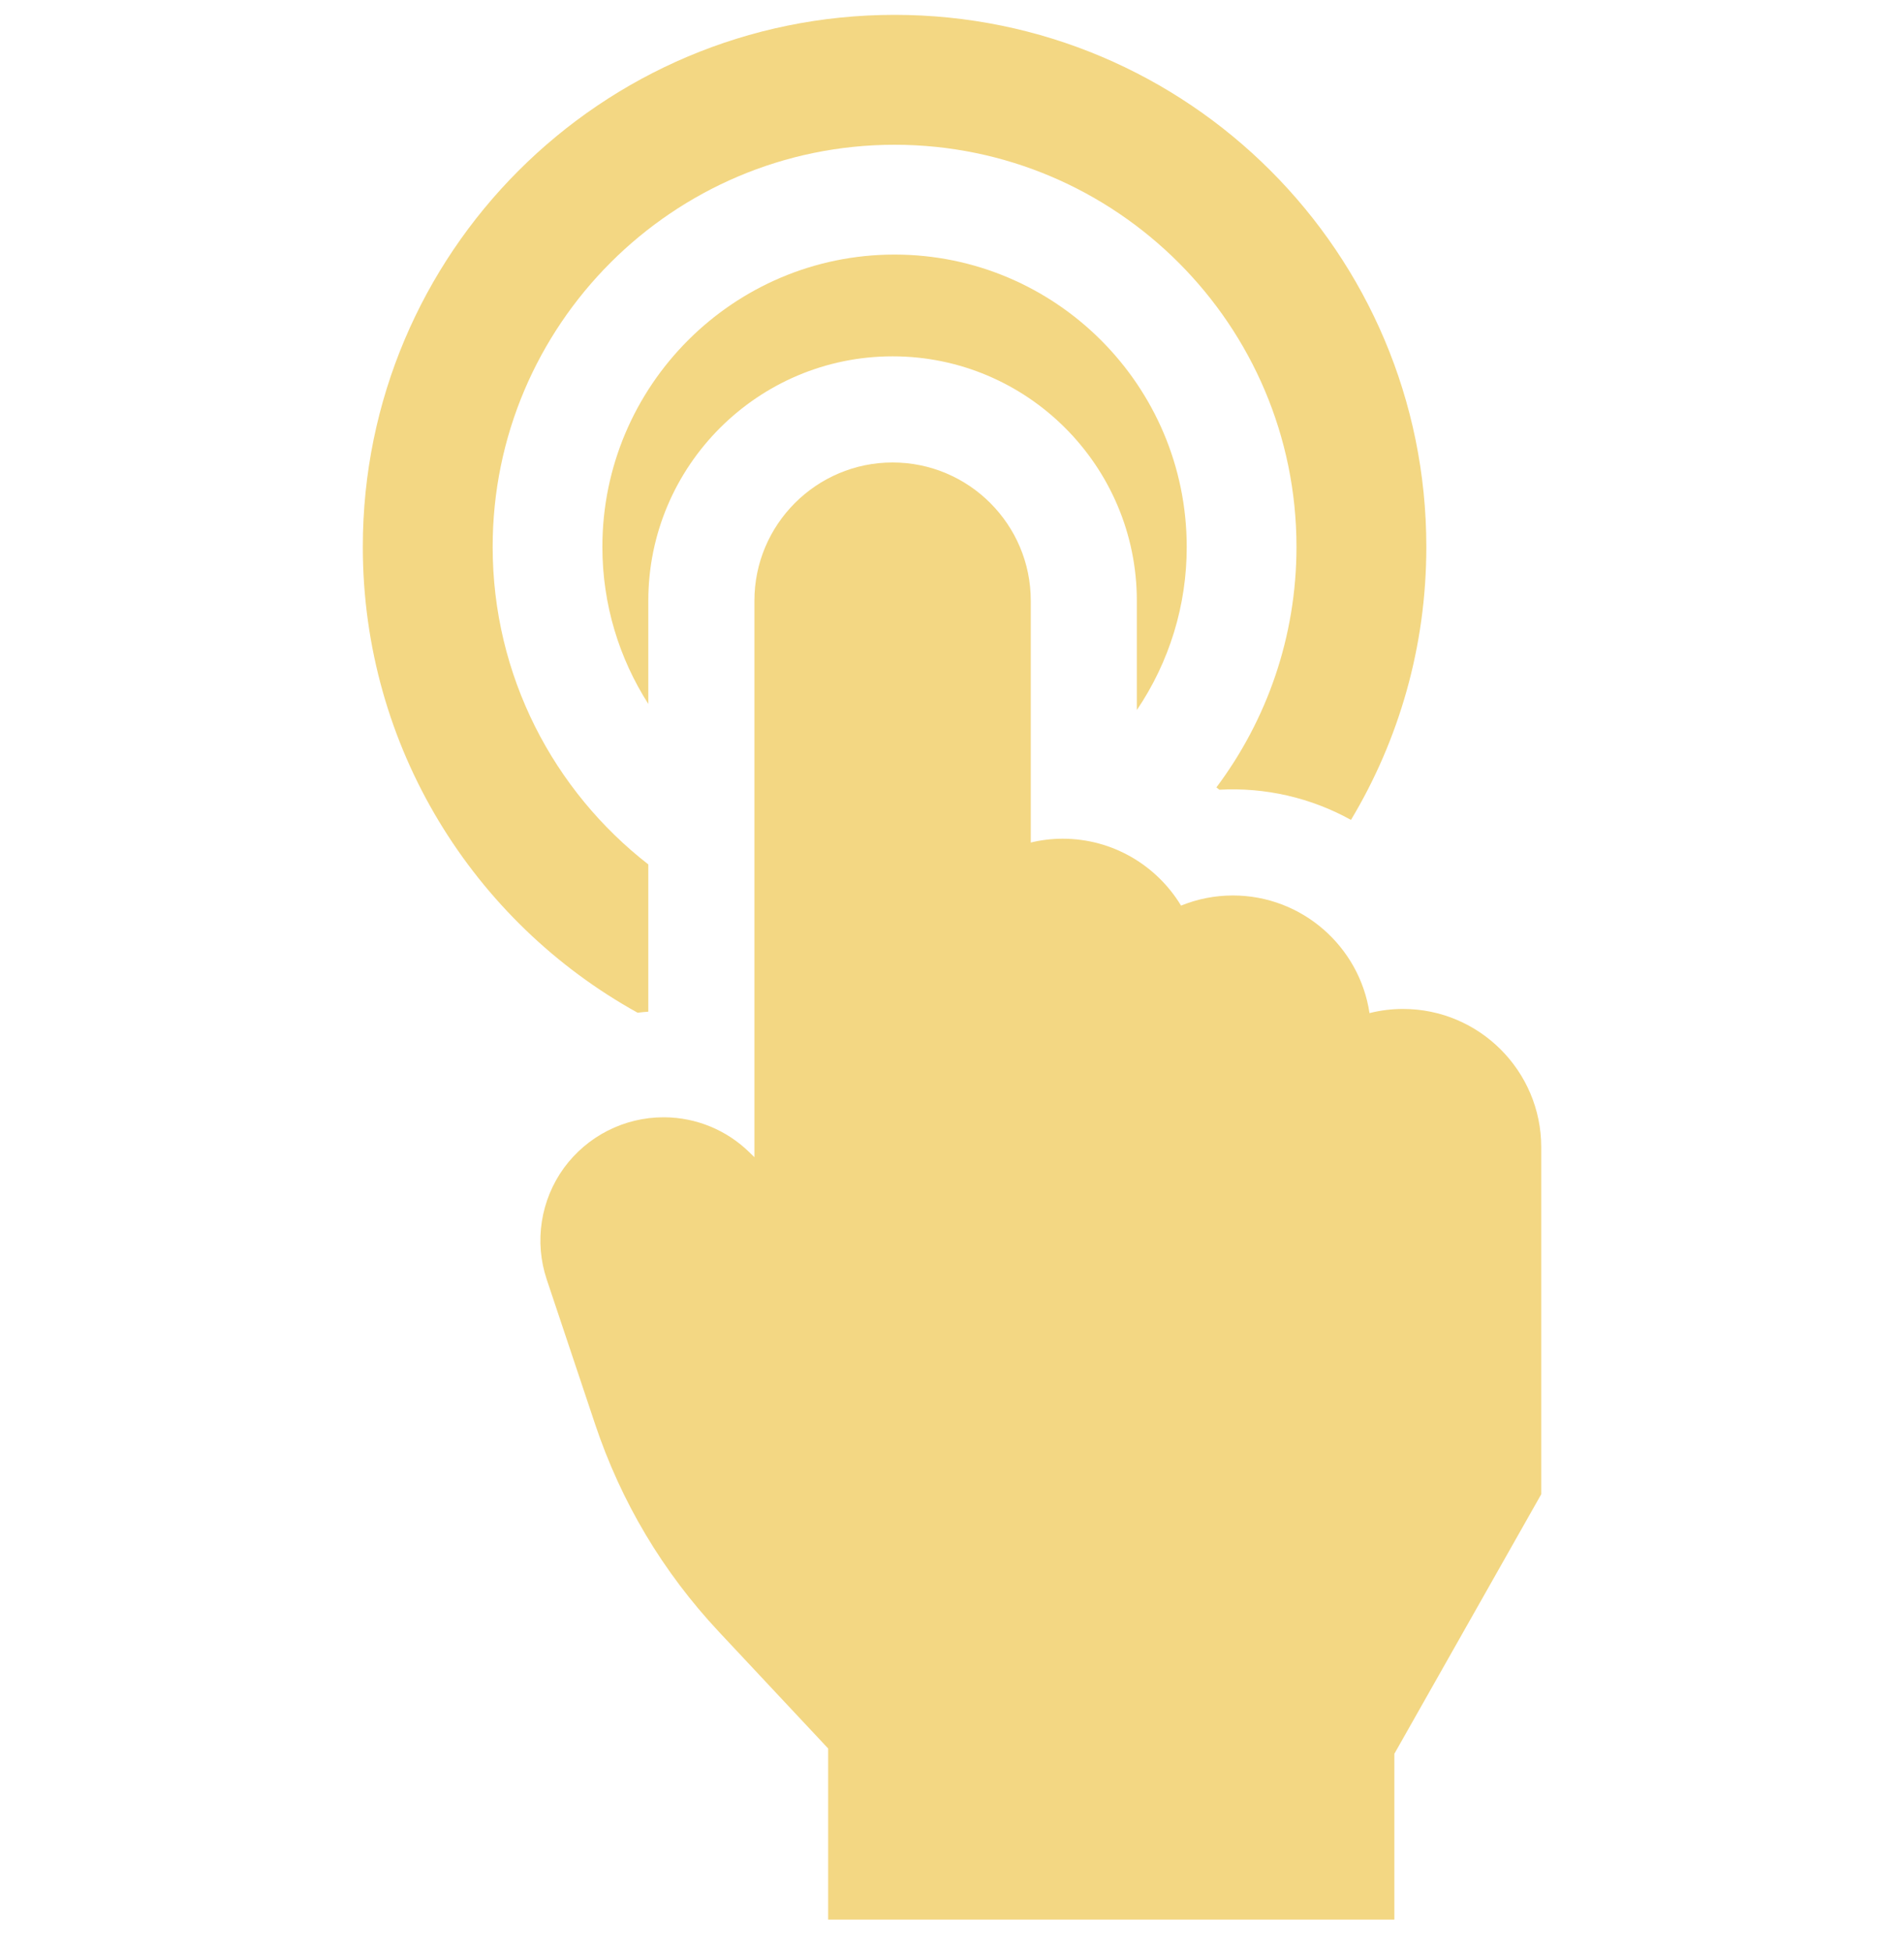 <?xml version="1.0" encoding="UTF-8"?> <svg xmlns="http://www.w3.org/2000/svg" width="40" height="41" viewBox="0 0 40 41" fill="none"> <g clip-path="url(#clip0_113_558)"> <path d="M13.62 18.153C11.632 16.607 10.35 14.193 10.35 11.484C10.35 6.828 14.137 3.04 18.793 3.04C23.449 3.04 27.237 6.828 27.237 11.484C27.237 13.377 26.611 15.126 25.555 16.535C25.575 16.552 25.596 16.567 25.616 16.584C26.579 16.531 27.538 16.751 28.382 17.218C29.387 15.542 29.965 13.581 29.965 11.484C29.965 5.314 24.963 0.312 18.793 0.312C12.623 0.312 7.622 5.314 7.622 11.484C7.622 15.696 9.953 19.363 13.395 21.267C13.47 21.258 13.545 21.25 13.62 21.245V18.153Z" fill="#F3D783"></path> <path d="M18.752 7.483C21.581 7.483 23.883 9.785 23.883 12.615V14.911C24.568 13.899 24.933 12.706 24.931 11.484C24.931 8.099 22.178 5.346 18.793 5.346C15.409 5.346 12.655 8.099 12.655 11.484C12.655 12.698 13.01 13.829 13.62 14.783V12.615C13.62 9.785 15.922 7.483 18.752 7.483Z" fill="#F3D783"></path> <path d="M29.476 21.188C29.233 21.188 28.997 21.218 28.771 21.275C28.562 19.879 27.354 18.805 25.901 18.805C25.516 18.805 25.148 18.881 24.812 19.018C24.303 18.177 23.379 17.613 22.326 17.613C22.095 17.613 21.87 17.641 21.655 17.693V12.615C21.655 11.014 20.353 9.712 18.752 9.712C17.151 9.712 15.849 11.014 15.849 12.615V24.301L15.741 24.196C15.266 23.732 14.63 23.469 13.965 23.463C13.956 23.463 13.947 23.463 13.938 23.463C13.53 23.463 13.129 23.56 12.765 23.745C12.402 23.93 12.088 24.198 11.847 24.527C11.605 24.86 11.446 25.247 11.383 25.654C11.32 26.062 11.355 26.478 11.486 26.869L12.502 29.907C13.049 31.542 13.924 33.009 15.103 34.268L17.398 36.718V40.313H29.293V36.83L32.379 31.379V24.091C32.379 22.49 31.076 21.188 29.476 21.188Z" fill="#F3D783"></path> </g> <defs> <clipPath id="clip0_113_558"> <rect width="40" height="40" fill="white" transform="translate(0 0.312)"></rect> </clipPath> </defs> </svg> 